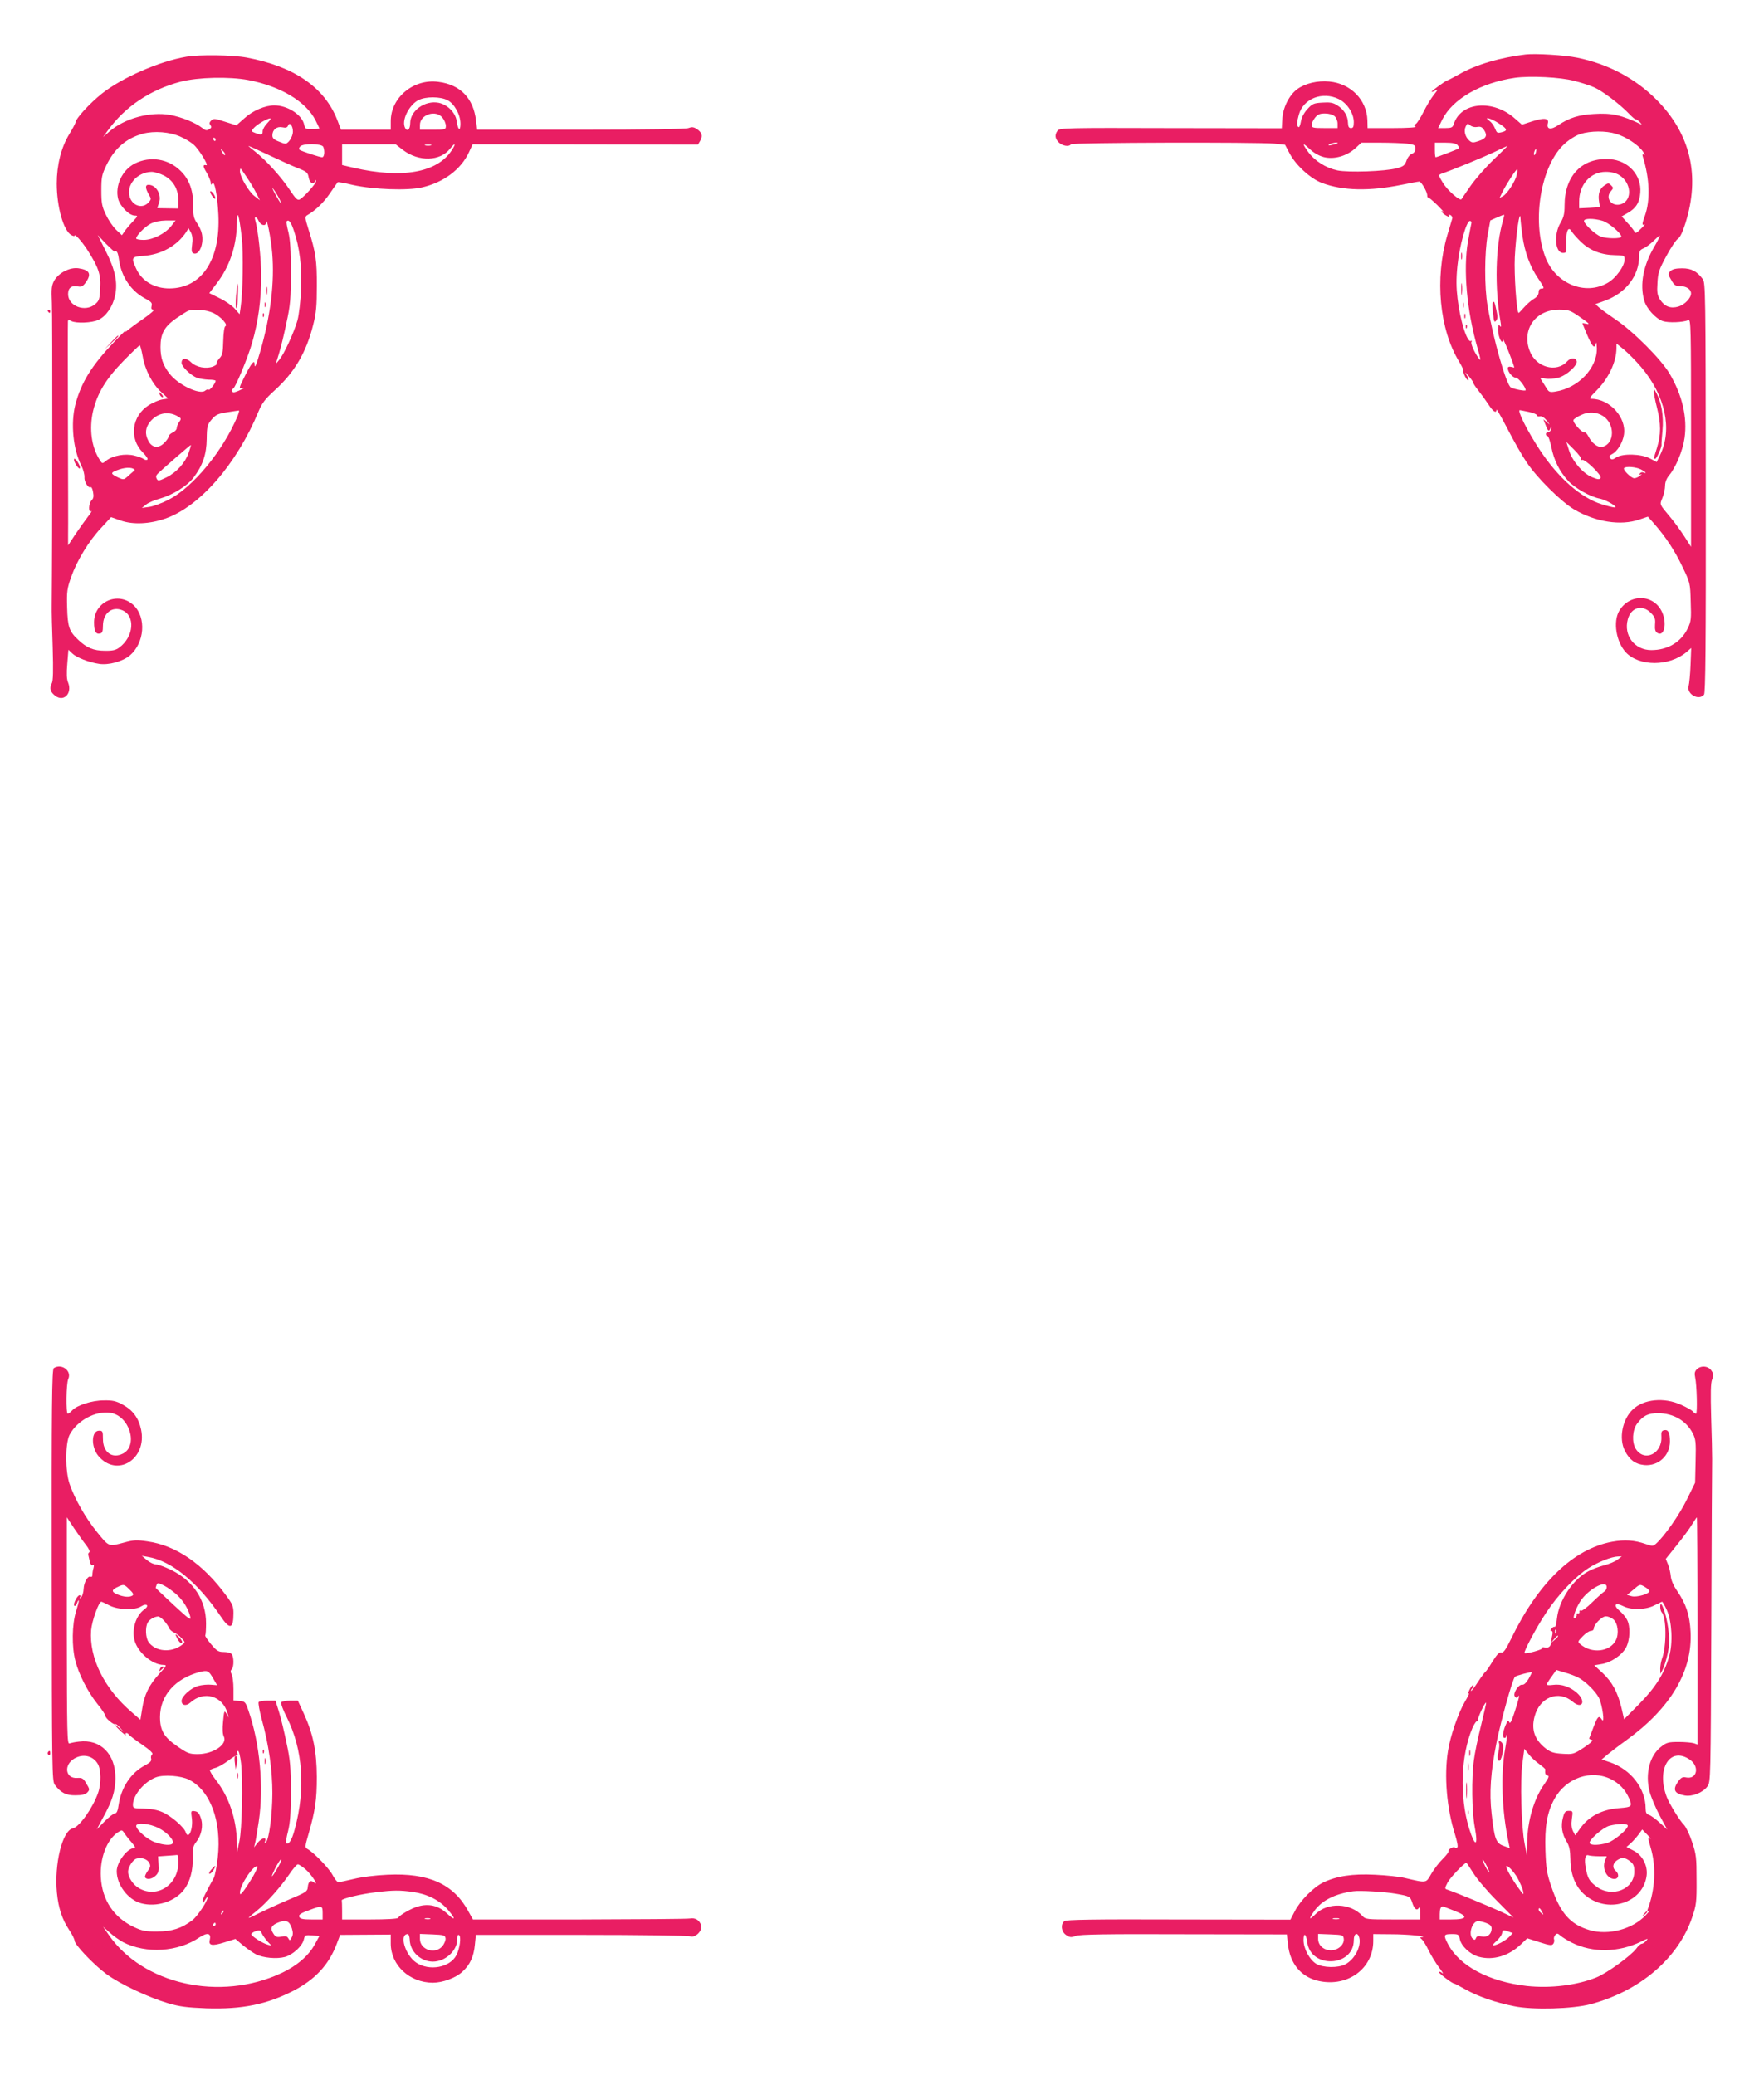 <?xml version="1.0" standalone="no"?>
<!DOCTYPE svg PUBLIC "-//W3C//DTD SVG 20010904//EN"
 "http://www.w3.org/TR/2001/REC-SVG-20010904/DTD/svg10.dtd">
<svg version="1.0" xmlns="http://www.w3.org/2000/svg"
 width="1088pt" height="1280pt" viewBox="0 0 1088 1280"
 preserveAspectRatio="xMidYMid meet">
<g transform="translate(0,1280) scale(0.1,-0.1)"
fill="#e91e63" stroke="none">
<path d="M9410 12464 c-158 -19 -305 -62 -410 -122 -36 -20 -68 -37 -71 -37
-9 0 -99 -65 -99 -71 0 -3 10 1 22 7 19 10 17 6 -9 -27 -17 -21 -45 -68 -63
-104 -18 -36 -39 -69 -47 -74 -13 -7 -13 -10 -2 -17 8 -5 -49 -9 -141 -9
l-155 0 -1 48 c-4 126 -103 227 -235 239 -72 7 -148 -11 -198 -47 -50 -37 -90
-117 -92 -188 l-3 -53 -685 1 c-645 2 -686 1 -698 -16 -19 -26 -16 -50 9 -74
23 -21 63 -27 73 -10 7 11 1142 14 1256 4 l65 -7 28 -53 c38 -73 130 -157 201
-183 127 -48 294 -51 490 -11 53 11 103 20 109 20 13 0 51 -67 49 -87 0 -7 2
-12 6 -11 3 1 28 -20 56 -47 27 -27 43 -45 36 -40 -10 5 -12 4 -7 -3 4 -7 16
-17 28 -23 14 -8 18 -8 14 0 -5 7 -1 8 9 5 9 -4 15 -14 12 -23 -3 -9 -16 -54
-30 -101 -79 -268 -49 -583 74 -783 16 -27 28 -52 25 -54 -3 -3 2 -19 10 -35
9 -17 18 -27 21 -24 3 3 -2 18 -11 33 -13 22 -11 20 13 -7 16 -19 29 -38 28
-41 -1 -4 14 -26 33 -50 19 -24 47 -63 62 -86 27 -42 48 -55 48 -30 1 6 31
-47 68 -118 37 -72 89 -164 117 -205 65 -98 214 -245 295 -293 132 -77 286
-101 400 -62 l54 18 39 -44 c71 -81 127 -166 174 -265 47 -98 48 -100 51 -216
4 -105 2 -122 -18 -163 -41 -86 -124 -135 -225 -135 -103 0 -172 90 -145 190
20 74 89 93 142 40 25 -26 29 -37 26 -71 -2 -31 1 -44 14 -53 42 -26 61 57 30
127 -50 113 -201 118 -265 9 -39 -67 -19 -191 41 -256 82 -88 268 -87 373 1
l30 26 -4 -104 c-2 -57 -8 -116 -12 -131 -13 -49 62 -92 95 -53 9 11 12 291
11 1277 -1 1205 -2 1264 -19 1287 -36 48 -70 66 -127 66 -38 0 -59 -5 -72 -17
-16 -17 -16 -20 5 -55 18 -32 26 -38 55 -38 38 0 67 -19 67 -45 0 -29 -39 -69
-78 -81 -48 -14 -85 0 -113 43 -17 27 -20 45 -16 104 3 62 10 82 55 165 28 52
60 100 71 106 13 8 30 43 46 95 93 293 32 553 -179 764 -131 131 -297 219
-487 258 -77 16 -258 27 -319 20z m300 -163 c41 -10 96 -28 123 -40 50 -22
159 -104 216 -164 19 -20 37 -35 40 -33 3 1 14 -6 25 -17 10 -11 15 -18 10
-15 -124 59 -183 72 -293 65 -92 -5 -151 -23 -220 -69 -46 -31 -74 -26 -64 12
8 31 -23 35 -95 12 l-65 -21 -40 35 c-137 124 -338 106 -381 -33 -6 -19 -14
-23 -52 -23 l-44 0 26 53 c64 127 239 227 448 257 93 13 280 4 366 -19z
m-1453 -112 c52 -25 93 -88 93 -142 0 -29 -4 -37 -17 -37 -14 0 -18 9 -19 34
-1 42 -25 81 -67 107 -25 16 -45 19 -91 16 -53 -3 -62 -7 -92 -40 -21 -23 -36
-51 -40 -76 -4 -23 -10 -38 -15 -35 -12 7 -11 31 2 76 27 100 145 146 246 97z
m-25 -106 c10 -9 18 -29 18 -45 l0 -28 -80 0 c-71 0 -80 2 -80 19 0 10 9 30
21 45 16 20 29 26 61 26 25 0 49 -7 60 -17z m1011 -43 c52 -33 58 -45 25 -54
-34 -9 -35 -8 -48 24 -7 17 -22 37 -34 45 -40 29 9 16 57 -15z m-131 -23 c20
4 30 -1 42 -20 22 -33 12 -52 -34 -67 -35 -12 -42 -11 -59 4 -25 23 -34 61
-20 87 9 19 12 19 27 6 10 -9 28 -13 44 -10z m854 -42 c62 -18 137 -67 166
-108 12 -17 16 -27 8 -22 -10 6 -12 3 -6 -16 41 -133 45 -264 12 -358 -19 -53
-20 -64 -3 -55 6 4 -3 -9 -22 -27 -25 -26 -35 -30 -39 -20 -3 8 -22 33 -43 55
l-37 41 35 20 c53 29 76 66 80 127 9 107 -74 198 -187 206 -170 12 -280 -100
-280 -285 0 -51 -5 -73 -26 -109 -42 -72 -32 -184 16 -184 22 0 22 2 21 75 -2
61 13 90 31 60 6 -11 32 -41 58 -66 55 -54 127 -82 212 -83 55 -1 58 -2 58
-27 0 -40 -53 -114 -103 -143 -140 -82 -324 -6 -386 159 -85 226 -27 567 120
699 30 27 71 52 98 60 61 19 155 20 217 1z m-1801 -144 c63 -16 141 6 194 54
l38 35 114 0 c63 0 138 -3 167 -6 46 -6 52 -9 52 -31 0 -15 -8 -27 -22 -32
-12 -4 -27 -23 -33 -42 -10 -29 -19 -36 -61 -47 -70 -19 -296 -27 -365 -13
-71 15 -139 58 -179 112 -41 57 -38 63 9 19 24 -23 56 -41 86 -49z m84 85 c-2
-2 -17 -6 -34 -10 -22 -5 -26 -4 -15 4 14 9 59 15 49 6z m741 -11 c7 -9 11
-17 8 -20 -4 -5 -135 -55 -143 -55 -3 0 -5 20 -5 45 l0 45 64 0 c45 0 67 -5
76 -15z m222 -90 c-49 -47 -113 -120 -142 -162 -30 -43 -55 -80 -56 -82 -10
-12 -86 55 -113 99 -28 45 -29 51 -14 57 75 26 253 99 323 132 47 22 86 41 88
41 2 0 -37 -38 -86 -85z m261 45 c-3 -12 -8 -19 -11 -16 -5 6 5 36 12 36 2 0
2 -9 -1 -20z m-118 -138 c-8 -40 -59 -118 -85 -132 l-21 -11 21 43 c26 50 83
138 88 133 2 -2 1 -17 -3 -33z m632 -2 c75 -46 83 -154 13 -179 -58 -20 -103
37 -64 80 16 18 16 21 1 36 -15 15 -18 15 -41 -1 -30 -19 -41 -53 -33 -101 l5
-33 -64 -4 -64 -3 0 42 c0 105 70 183 164 183 33 0 62 -7 83 -20z m-597 -375
c15 -103 47 -189 96 -261 38 -56 41 -64 24 -64 -14 0 -20 -7 -20 -23 0 -14
-10 -29 -29 -40 -16 -9 -43 -33 -60 -52 -17 -19 -32 -35 -34 -35 -13 0 -29
242 -24 342 7 140 31 303 35 243 1 -22 7 -71 12 -110z m-120 94 c-46 -156 -52
-410 -15 -624 5 -29 4 -36 -4 -25 -8 12 -11 6 -11 -26 0 -43 28 -99 30 -59 1
14 62 -138 70 -172 0 0 -9 1 -20 4 -13 3 -20 0 -20 -9 0 -23 30 -58 50 -58 15
0 60 -57 60 -77 0 -7 -70 6 -91 17 -28 15 -108 295 -144 504 -20 117 -19 327
1 439 l16 87 42 19 c22 10 42 17 43 16 2 -1 -2 -17 -7 -36z m614 -1 c39 -12
116 -77 116 -98 0 -13 -91 -13 -127 1 -33 12 -103 77 -103 96 0 17 59 17 114
1z m-809 -17 c-2 -9 -12 -59 -21 -111 -30 -173 -7 -429 60 -660 18 -61 20 -79
10 -65 -29 38 -55 96 -48 107 4 6 3 8 -3 5 -23 -14 -67 123 -83 261 -8 66 -9
122 -1 200 12 122 55 279 77 279 8 0 12 -7 9 -16z m1130 -140 c-70 -118 -92
-235 -64 -334 14 -50 71 -113 116 -128 35 -11 122 -8 156 6 16 7 17 -30 17
-695 l0 -703 -41 64 c-23 35 -60 87 -83 114 -74 89 -70 80 -52 125 9 22 16 56
16 74 0 22 9 45 25 64 41 49 84 152 95 230 18 128 -14 264 -92 397 -52 88
-224 261 -333 334 -44 30 -90 63 -103 75 l-22 20 58 21 c130 47 212 154 212
276 0 31 5 38 29 48 15 7 43 28 62 47 18 18 34 32 36 30 2 -2 -12 -31 -32 -65z
m-474 -427 c69 -47 81 -58 52 -51 -13 3 -23 4 -23 3 0 -1 13 -33 29 -71 32
-75 47 -90 54 -53 2 13 5 -1 6 -30 3 -122 -114 -245 -254 -267 -35 -6 -42 -3
-54 17 -8 13 -21 33 -29 46 -15 23 -15 23 20 17 19 -4 54 -1 79 5 52 14 123
79 113 104 -8 22 -37 20 -59 -4 -65 -71 -192 -36 -230 65 -51 133 36 255 181
255 54 0 68 -4 115 -36z m392 -319 c148 -175 193 -382 117 -540 l-22 -45 -41
22 c-54 29 -169 32 -209 6 -21 -14 -28 -15 -37 -4 -8 10 -5 16 12 25 33 17 65
70 73 119 17 106 -87 222 -201 222 -15 0 -9 10 29 48 76 75 126 179 126 265
l0 28 47 -38 c25 -21 73 -69 106 -108z m-693 -276 c27 -6 50 -15 50 -21 0 -6
8 -8 18 -6 11 3 26 -7 42 -26 22 -29 22 -30 2 -11 l-23 19 11 -28 c17 -46 23
-51 32 -30 8 18 8 18 5 -1 -1 -11 -9 -20 -17 -20 -8 0 -15 -6 -15 -12 0 -7 4
-13 10 -13 5 1 15 -29 23 -66 16 -83 51 -152 104 -210 43 -46 137 -99 197
-110 39 -8 117 -54 89 -54 -9 0 -45 9 -80 20 -127 39 -267 162 -381 335 -77
117 -141 245 -123 245 3 0 28 -5 56 -11z m457 -25 c75 -48 73 -171 -3 -190
-28 -7 -65 21 -88 66 -7 14 -17 24 -23 23 -17 -3 -76 64 -68 77 4 7 26 21 49
31 45 21 94 18 133 -7z m-134 -267 c-3 -6 -2 -7 4 -4 16 10 125 -95 115 -111
-7 -11 -17 -10 -51 4 -56 22 -122 98 -143 164 l-17 54 49 -49 c27 -27 46 -53
43 -58z m367 -62 c31 -16 41 -29 16 -19 -8 3 -17 0 -22 -7 -5 -8 -3 -10 7 -5
8 4 5 0 -5 -8 -11 -9 -27 -16 -36 -16 -19 0 -73 53 -63 63 12 12 73 7 103 -8z"/>
<path d="M9207 10933 c-3 -5 -2 -35 2 -67 5 -50 8 -57 19 -44 10 12 10 27 1
67 -11 51 -14 57 -22 44z"/>
<path d="M9012 11220 c0 -19 2 -27 5 -17 2 9 2 25 0 35 -3 9 -5 1 -5 -18z"/>
<path d="M9013 11015 c0 -33 2 -45 4 -27 2 18 2 45 0 60 -2 15 -4 0 -4 -33z"/>
<path d="M9022 10915 c0 -16 2 -22 5 -12 2 9 2 23 0 30 -3 6 -5 -1 -5 -18z"/>
<path d="M9032 10850 c0 -14 2 -19 5 -12 2 6 2 18 0 25 -3 6 -5 1 -5 -13z"/>
<path d="M9041 10784 c0 -11 3 -14 6 -6 3 7 2 16 -1 19 -3 4 -6 -2 -5 -13z"/>
<path d="M10200 10384 c0 -11 9 -56 20 -99 25 -99 25 -166 0 -247 -23 -74 -22
-68 -11 -68 9 0 42 74 39 88 -1 4 2 44 6 88 8 85 -6 173 -39 232 -13 24 -14
25 -15 6z"/>
<path d="M1149 12450 c-166 -28 -396 -129 -520 -227 -75 -60 -159 -151 -163
-177 -1 -8 -19 -41 -39 -74 -49 -80 -77 -190 -77 -304 0 -144 42 -292 90 -318
11 -6 20 -8 20 -4 0 15 44 -34 78 -86 69 -108 85 -153 80 -237 -3 -67 -6 -78
-31 -99 -61 -52 -167 -13 -167 62 0 38 21 55 61 47 21 -4 31 1 48 25 37 52 24
77 -44 87 -53 8 -122 -27 -150 -75 -17 -31 -19 -48 -15 -140 4 -80 3 -1453 -1
-1860 -1 -36 2 -155 6 -265 4 -142 3 -206 -6 -221 -15 -29 -9 -53 22 -76 53
-40 106 16 79 82 -9 21 -10 56 -5 116 l7 86 23 -22 c27 -26 104 -56 167 -65
58 -9 144 15 188 51 92 78 104 235 24 311 -94 88 -244 23 -244 -106 0 -55 11
-74 36 -69 15 3 19 12 19 50 1 76 56 120 119 94 82 -34 72 -163 -18 -230 -21
-16 -42 -21 -89 -20 -69 0 -113 18 -165 68 -55 51 -65 80 -68 199 -3 98 0 117
25 188 36 102 110 224 186 304 l60 65 60 -21 c74 -26 177 -22 274 12 212 73
441 336 575 660 23 54 41 78 102 133 121 110 194 234 236 404 18 70 22 116 22
237 1 156 -7 210 -51 349 -22 70 -23 80 -9 88 50 28 105 81 142 137 24 35 45
65 47 67 2 2 44 -5 93 -17 126 -28 337 -36 427 -15 134 31 240 111 289 216
l23 50 695 -1 695 -1 14 24 c17 30 11 51 -22 73 -19 12 -30 13 -51 5 -18 -6
-253 -10 -665 -10 l-638 0 -7 56 c-16 138 -97 222 -232 239 -152 21 -294 -96
-294 -242 l0 -53 -154 0 -153 0 -22 58 c-78 202 -266 332 -560 387 -87 16
-290 19 -372 5z m383 -144 c198 -38 355 -132 414 -248 13 -26 24 -49 24 -50 0
-2 -20 -4 -44 -4 -41 -1 -44 1 -50 27 -12 60 -102 119 -184 119 -56 0 -133
-32 -184 -79 l-50 -44 -70 22 c-63 21 -72 21 -86 7 -11 -11 -12 -18 -4 -28 8
-11 7 -17 -8 -25 -15 -10 -23 -8 -43 8 -43 33 -127 67 -198 80 -123 22 -281
-21 -374 -102 l-39 -34 29 40 c107 148 263 252 449 301 109 28 301 32 418 10z
m1228 -124 c42 -21 80 -89 80 -145 0 -50 -16 -40 -23 15 -7 53 -57 103 -112
114 -85 16 -175 -49 -175 -126 0 -43 -23 -57 -35 -20 -15 48 32 136 87 163 44
22 134 22 178 -1z m-31 -108 c12 -15 21 -37 21 -50 0 -23 -3 -24 -80 -24 l-80
0 0 29 c0 65 99 96 139 45z m-1080 -33 c-16 -16 -29 -39 -29 -50 0 -24 -7 -25
-46 -11 -26 10 -26 11 -8 31 20 22 81 58 101 59 6 0 -2 -13 -18 -29z m156 -66
c-3 -16 -14 -38 -24 -48 -17 -17 -20 -17 -59 -1 -32 12 -42 21 -42 39 0 35 27
57 61 50 22 -5 31 -2 36 11 11 29 36 -14 28 -51z m-690 -19 c28 -12 64 -34 80
-49 30 -25 94 -129 78 -126 -23 4 -23 -5 1 -45 14 -25 26 -53 26 -63 0 -14 2
-15 9 -5 14 22 32 -72 38 -193 13 -277 -102 -452 -300 -454 -94 -1 -173 45
-208 124 -31 67 -28 72 49 77 108 8 205 63 260 146 l15 24 15 -27 c9 -18 12
-42 7 -75 -5 -38 -3 -48 9 -53 35 -13 65 59 51 122 -3 17 -17 46 -30 65 -20
29 -24 47 -23 104 1 95 -24 165 -77 217 -76 76 -188 94 -284 46 -78 -40 -123
-138 -102 -219 13 -46 69 -102 103 -102 20 0 19 -3 -13 -37 -20 -21 -43 -48
-51 -61 l-16 -23 -36 34 c-20 19 -48 61 -63 93 -24 50 -28 72 -28 149 0 80 3
97 31 155 51 105 121 166 224 195 71 19 168 12 235 -19z m215 -16 c0 -5 -2
-10 -4 -10 -3 0 -8 5 -11 10 -3 6 -1 10 4 10 6 0 11 -4 11 -10z m664 -46 c11
-28 6 -64 -7 -64 -15 0 -121 35 -138 45 -7 5 -6 11 2 21 17 21 135 19 143 -2z
m491 -19 c98 -74 230 -71 292 9 32 40 37 31 8 -13 -90 -136 -305 -174 -603
-106 l-72 17 0 64 0 64 165 0 165 0 45 -35z m173 28 c-10 -2 -26 -2 -35 0 -10
3 -2 5 17 5 19 0 27 -2 18 -5z m-997 -61 c68 -32 149 -69 181 -81 50 -20 57
-26 62 -57 7 -34 29 -46 39 -21 4 9 6 9 6 -1 1 -14 -74 -98 -100 -112 -13 -8
-25 3 -62 59 -53 80 -143 179 -210 233 -27 21 -47 38 -44 38 2 0 60 -26 128
-58z m-273 2 c-4 -3 -12 5 -18 18 -12 22 -12 22 6 6 10 -10 15 -20 12 -24z
m134 -137 c20 -29 46 -73 58 -97 l23 -45 -34 26 c-34 26 -89 119 -89 152 0 9
2 17 4 17 2 0 19 -24 38 -53z m-512 11 c58 -30 90 -84 90 -153 l0 -51 -65 1
c-36 0 -65 1 -65 2 0 1 5 14 10 29 20 51 -16 114 -64 114 -21 0 -20 -21 1 -58
17 -29 17 -31 -1 -51 -36 -40 -97 -22 -115 32 -25 75 44 155 134 157 17 0 51
-10 75 -22z m712 -143 c28 -55 8 -32 -26 30 -15 28 -20 41 -11 30 9 -11 26
-38 37 -60z m-231 -239 c11 -98 7 -341 -7 -433 l-6 -41 -30 34 c-16 18 -58 48
-94 65 l-63 31 45 59 c80 104 123 231 125 369 1 95 13 61 30 -84z m104 102
c13 -29 45 -36 46 -11 2 45 30 -93 38 -189 15 -181 -10 -383 -73 -603 -26 -90
-36 -112 -36 -81 0 30 -20 6 -60 -74 -37 -74 -38 -78 -17 -74 16 3 14 0 -8
-10 -16 -9 -36 -15 -42 -16 -15 0 -17 16 -4 24 15 10 89 188 116 281 38 133
56 264 56 410 0 111 -19 288 -37 348 -8 25 10 21 21 -5z m-537 -30 c-37 -48
-113 -87 -170 -88 -27 0 -48 4 -48 9 0 18 53 72 89 91 23 12 57 19 95 20 l59
0 -25 -32z m754 -29 c36 -105 51 -225 45 -364 -3 -71 -13 -157 -22 -190 -20
-72 -83 -210 -113 -245 l-21 -25 20 65 c11 35 32 121 46 190 24 109 27 148 27
310 0 137 -4 201 -15 247 -9 34 -14 65 -11 68 13 13 27 -5 44 -56z m-1105
-131 c13 10 21 -6 27 -50 14 -104 74 -193 161 -239 38 -20 45 -28 40 -46 -4
-17 -1 -23 12 -23 10 0 -18 -25 -61 -55 -44 -30 -88 -63 -99 -72 -14 -13 -18
-14 -12 -3 5 8 -27 -23 -71 -69 -140 -148 -203 -250 -239 -386 -30 -116 -14
-280 38 -379 11 -23 19 -54 18 -69 -3 -28 24 -71 39 -62 4 3 11 -11 14 -30 5
-26 3 -40 -9 -51 -19 -19 -21 -79 -3 -67 7 4 -1 -11 -18 -32 -17 -22 -52 -71
-78 -109 l-46 -70 0 65 c1 35 0 343 -1 684 -1 341 -1 626 0 633 1 9 6 10 20 2
30 -16 129 -12 168 7 48 22 89 83 103 150 17 81 1 158 -58 275 l-49 98 50 -53
c28 -28 53 -51 54 -49z m610 -379 c44 -21 92 -74 73 -81 -6 -2 -12 -41 -13
-90 -2 -74 -5 -90 -25 -110 -12 -14 -19 -27 -16 -31 4 -4 -6 -11 -22 -18 -43
-16 -102 -5 -135 26 -30 30 -59 28 -59 -3 0 -23 56 -77 94 -92 16 -6 49 -11
73 -12 24 0 43 -3 43 -7 0 -14 -37 -61 -43 -55 -4 4 -14 1 -22 -6 -33 -27
-168 37 -220 106 -40 52 -55 97 -55 164 0 82 24 125 95 175 32 22 65 43 74 47
34 14 115 8 158 -13z m-437 -266 c14 -84 59 -171 115 -222 l42 -39 -36 -6
c-20 -3 -57 -19 -83 -35 -106 -67 -123 -206 -37 -292 21 -21 34 -41 28 -44 -5
-4 -15 -2 -22 3 -7 6 -33 16 -59 22 -56 14 -132 0 -172 -31 -25 -20 -25 -20
-40 3 -52 79 -67 193 -42 302 27 112 79 198 187 309 52 53 98 97 101 97 3 0
11 -30 18 -67z m585 -370 c-90 -215 -276 -440 -426 -516 -41 -21 -95 -41 -120
-44 l-44 -6 25 20 c14 12 54 29 88 38 77 22 167 78 205 128 57 75 81 144 82
239 1 80 4 89 31 121 25 29 38 35 94 44 36 5 68 11 73 11 4 1 0 -15 -8 -35z
m-374 2 c28 -15 29 -17 14 -38 -8 -12 -15 -29 -15 -38 0 -9 -11 -21 -25 -27
-14 -6 -25 -18 -25 -25 0 -7 -13 -26 -29 -41 -35 -34 -74 -28 -96 15 -23 43
-18 83 12 119 43 51 106 65 164 35z m73 -227 c-21 -62 -74 -121 -136 -152 -47
-23 -53 -24 -61 -10 -6 11 -5 21 4 30 31 31 204 181 206 179 2 -1 -4 -22 -13
-47z m-335 -104 c2 -2 2 -5 0 -6 -2 -2 -18 -16 -35 -31 -31 -28 -31 -28 -68
-11 -43 21 -45 28 -8 42 50 20 93 22 111 6z"/>
<path d="M1306 11595 c9 -14 19 -24 21 -21 7 7 -16 46 -28 46 -5 0 -2 -11 7
-25z"/>
<path d="M1456 10978 c-3 -39 -3 -75 1 -79 5 -5 9 28 10 72 2 43 1 79 -1 79
-2 0 -6 -32 -10 -72z"/>
<path d="M1643 11005 c0 -22 2 -30 4 -17 2 12 2 30 0 40 -3 9 -5 -1 -4 -23z"/>
<path d="M1632 10920 c0 -14 2 -19 5 -12 2 6 2 18 0 25 -3 6 -5 1 -5 -13z"/>
<path d="M1621 10854 c0 -11 3 -14 6 -6 3 7 2 16 -1 19 -3 4 -6 -2 -5 -13z"/>
<path d="M685 10688 l-40 -43 43 40 c23 21 42 40 42 42 0 8 -9 0 -45 -39z"/>
<path d="M465 9940 c9 -16 20 -30 26 -30 5 0 3 14 -6 30 -9 17 -20 30 -26 30
-5 0 -3 -13 6 -30z"/>
<path d="M986 10365 c4 -8 11 -15 16 -15 6 0 5 6 -2 15 -7 8 -14 15 -16 15 -2
0 -1 -7 2 -15z"/>
<path d="M295 10880 c3 -5 8 -10 11 -10 2 0 4 5 4 10 0 6 -5 10 -11 10 -5 0
-7 -4 -4 -10z"/>
<path d="M332 4361 c-12 -7 -14 -224 -13 -1277 1 -1212 2 -1270 19 -1293 36
-49 70 -66 128 -65 38 0 60 5 72 17 16 17 16 20 -5 55 -19 33 -26 37 -57 35
-73 -5 -85 80 -17 120 53 31 115 17 144 -33 21 -35 22 -123 2 -179 -33 -94
-116 -211 -156 -219 -64 -13 -115 -219 -98 -397 9 -94 33 -166 76 -230 18 -27
33 -57 33 -66 0 -24 120 -150 198 -207 82 -60 256 -142 377 -178 74 -22 117
-27 238 -32 221 -7 373 24 540 110 132 69 217 161 264 288 l21 55 156 1 156 1
0 -55 c0 -134 116 -242 260 -242 60 0 139 29 180 66 49 44 72 94 79 169 l6 60
650 0 c358 0 660 -4 672 -9 31 -11 77 34 68 67 -10 33 -36 49 -70 43 -16 -3
-324 -5 -684 -6 l-654 0 -29 52 c-91 167 -244 236 -498 224 -73 -3 -160 -14
-208 -26 -46 -11 -89 -20 -95 -20 -7 0 -23 20 -36 45 -22 41 -115 138 -155
160 -16 9 -16 15 8 96 40 141 50 206 50 349 -1 158 -22 263 -80 390 l-37 80
-48 0 c-26 0 -51 -5 -55 -11 -3 -6 12 -48 35 -92 99 -198 117 -441 49 -690
-18 -69 -38 -100 -54 -85 -2 3 3 36 13 74 13 53 17 111 17 244 0 150 -4 193
-27 300 -14 69 -35 155 -47 193 l-21 67 -49 0 c-27 0 -52 -4 -55 -10 -3 -5 5
-52 19 -104 44 -159 66 -315 66 -459 -1 -135 -20 -281 -40 -301 -8 -8 -9 -6
-5 7 11 28 -21 21 -46 -10 l-22 -28 6 25 c4 14 14 75 23 135 32 213 7 482 -64
685 -18 52 -21 55 -55 58 l-37 3 0 70 c0 39 -5 80 -11 91 -8 14 -8 23 0 31 15
15 14 80 -1 95 -7 7 -29 12 -49 12 -32 0 -43 7 -78 49 -22 26 -38 51 -35 54 3
3 5 36 5 74 0 142 -77 260 -213 328 -39 19 -82 35 -95 35 -14 0 -39 12 -57 27
l-31 26 40 -7 c145 -26 303 -155 444 -363 58 -88 81 -83 81 17 0 41 -6 56 -47
111 -141 192 -307 306 -482 331 -66 10 -87 9 -142 -6 -101 -27 -95 -29 -170
63 -71 87 -137 203 -170 298 -27 79 -27 248 0 302 46 89 162 151 254 136 116
-20 171 -201 76 -251 -67 -34 -124 7 -124 90 0 47 -2 51 -24 51 -48 0 -51
-100 -4 -156 115 -136 302 -19 263 164 -15 70 -51 119 -112 152 -41 23 -63 28
-117 27 -74 0 -167 -30 -196 -62 -10 -11 -22 -20 -27 -20 -12 0 -10 185 3 214
23 50 -41 98 -89 67z m200 -1093 c16 -20 24 -39 19 -43 -6 -3 -8 -11 -6 -18 2
-7 6 -25 9 -40 4 -17 11 -25 18 -21 8 5 9 0 5 -17 -4 -13 -7 -32 -7 -42 0 -10
-4 -16 -9 -13 -17 11 -44 -34 -45 -74 -1 -22 -8 -45 -15 -52 -11 -10 -12 -10
-7 0 4 6 3 12 -3 12 -15 0 -43 -58 -32 -65 5 -3 13 4 16 16 4 11 8 19 11 17 2
-2 -6 -33 -17 -68 -25 -80 -27 -218 -4 -305 22 -85 76 -190 134 -263 28 -34
51 -69 51 -76 0 -15 54 -59 62 -51 2 3 15 -7 29 -23 l24 -27 -27 24 c-41 36
-34 21 9 -20 20 -18 33 -28 29 -21 -8 14 10 17 19 2 3 -5 40 -33 81 -61 48
-33 71 -55 63 -60 -6 -4 -10 -16 -7 -26 4 -15 -5 -25 -39 -43 -85 -45 -145
-135 -161 -241 -5 -38 -12 -54 -22 -54 -8 0 -37 -22 -64 -49 l-49 -50 40 75
c55 100 74 160 75 239 1 150 -91 244 -225 227 -23 -2 -49 -8 -58 -11 -15 -7
-16 51 -17 694 l0 701 45 -68 c25 -37 59 -85 75 -105z m561 -307 c40 -38 69
-86 81 -135 6 -24 -9 -13 -103 74 -61 57 -111 104 -111 106 0 1 3 9 6 18 5 14
11 13 47 -5 23 -12 59 -38 80 -58z m-276 -3 c-19 -12 -54 -9 -93 7 -40 17 -37
30 10 50 29 13 33 12 63 -18 24 -22 29 -33 20 -39z m-144 -60 c54 -29 160 -32
199 -6 32 21 51 4 20 -18 -53 -37 -81 -124 -62 -193 20 -74 109 -150 179 -151
21 0 19 -5 -27 -55 -62 -68 -92 -128 -105 -215 l-11 -68 -54 47 c-169 145
-263 335 -250 505 5 58 47 176 63 176 3 0 25 -10 48 -22z m339 -95 c14 -16 28
-36 31 -46 4 -9 17 -21 29 -26 13 -5 34 -21 47 -35 24 -26 24 -26 5 -41 -66
-52 -166 -44 -208 17 -18 26 -21 90 -5 119 10 19 40 37 65 38 5 1 22 -11 36
-26z m305 -360 l22 -38 -38 3 c-20 2 -55 -1 -77 -7 -46 -12 -104 -64 -104 -93
0 -28 28 -33 53 -11 84 77 202 43 231 -67 l7 -25 -14 24 c-13 22 -15 20 -21
-47 -5 -47 -3 -78 4 -92 26 -49 -64 -110 -161 -110 -50 0 -63 5 -125 48 -82
56 -107 98 -107 181 0 131 93 237 243 277 51 13 57 10 87 -43z m170 -520 c12
-115 6 -407 -11 -483 l-14 -65 -1 65 c-3 140 -49 277 -128 378 -23 30 -40 58
-38 63 3 4 18 10 33 14 15 3 51 23 79 44 28 22 54 37 58 33 3 -4 3 1 -1 11 -3
9 -2 17 4 17 6 0 14 -35 19 -77z m-321 -101 c132 -67 202 -257 177 -481 -6
-54 -17 -110 -24 -124 -55 -100 -69 -129 -69 -144 1 -14 4 -13 15 7 8 14 14
21 15 15 0 -22 -62 -115 -93 -139 -67 -51 -126 -70 -217 -70 -71 -1 -94 4
-141 26 -126 58 -199 167 -207 308 -7 118 37 232 104 277 26 17 27 17 43 -7 9
-14 29 -39 45 -57 20 -24 24 -33 13 -33 -42 0 -107 -87 -107 -142 0 -85 70
-176 150 -198 96 -26 209 10 266 85 36 48 55 118 53 196 -2 55 2 72 19 94 35
44 47 103 31 150 -10 30 -20 41 -38 43 -23 4 -24 2 -18 -41 10 -69 -21 -140
-38 -88 -9 30 -91 101 -143 123 -31 14 -70 21 -114 22 -64 1 -68 2 -68 24 0
59 70 142 142 169 48 18 155 10 204 -15z m-188 -298 c53 -26 98 -76 87 -94 -9
-15 -55 -12 -107 6 -47 15 -118 77 -118 101 0 23 81 16 138 -13z m122 -212 c0
-137 -129 -223 -241 -160 -37 20 -69 68 -69 103 0 27 29 73 51 80 30 10 67 -2
80 -26 9 -18 7 -27 -10 -50 -12 -16 -19 -34 -16 -39 10 -17 44 -11 66 11 17
17 20 31 17 69 l-3 49 55 4 c30 2 58 4 63 5 4 1 7 -20 7 -46z m615 -29 c-41
-71 -51 -76 -19 -10 16 31 32 57 37 57 5 0 -3 -21 -18 -47z m170 -14 c38 -33
86 -109 51 -80 -21 17 -35 5 -38 -32 -2 -24 -13 -31 -113 -73 -60 -25 -140
-62 -177 -80 -37 -19 -70 -34 -74 -34 -3 0 16 17 43 38 63 50 152 150 206 229
23 34 47 63 54 63 7 0 28 -14 48 -31z m-323 -41 c-17 -29 -42 -68 -56 -87 -21
-28 -26 -31 -26 -15 0 48 89 179 108 160 2 -3 -10 -29 -26 -58z m983 -98 c91
-13 164 -50 215 -107 53 -61 51 -76 -4 -25 -52 48 -113 62 -179 42 -42 -12
-111 -52 -122 -70 -4 -6 -69 -10 -176 -10 l-169 0 0 55 c0 30 -1 58 -2 63 -4
10 120 40 212 50 105 13 145 13 225 2z m-555 -130 l0 -40 -69 0 c-53 0 -70 4
-75 16 -6 15 10 24 89 52 50 17 55 15 55 -28z m-619 -3 c-10 -9 -11 -8 -5 6 3
10 9 15 12 12 3 -3 0 -11 -7 -18z m1282 -34 c-7 -2 -21 -2 -30 0 -10 3 -4 5
12 5 17 0 24 -2 18 -5z m-853 -57 c8 -27 8 -40 -1 -57 -10 -20 -12 -21 -21 -5
-7 13 -17 15 -43 10 -28 -5 -36 -2 -49 19 -22 32 -13 52 32 69 46 18 67 9 82
-36z m-470 24 c0 -5 -5 -10 -11 -10 -5 0 -7 5 -4 10 3 6 8 10 11 10 2 0 4 -4
4 -10z m-571 -110 c144 -73 338 -61 472 30 49 32 73 26 63 -16 -9 -35 14 -39
91 -15 l67 21 46 -39 c26 -21 62 -46 81 -56 45 -22 126 -30 179 -16 49 14 107
67 116 108 6 26 9 28 51 25 l45 -4 -27 -49 c-38 -72 -112 -135 -206 -179 -380
-178 -858 -71 -1069 239 l-32 46 42 -37 c22 -20 59 -46 81 -58z m891 4 l25
-26 -25 7 c-33 9 -100 53 -100 64 0 5 12 14 28 19 23 8 28 6 37 -14 6 -13 22
-35 35 -50z m877 11 c2 -73 68 -135 143 -135 76 0 150 67 150 137 0 23 4 32
11 27 15 -9 5 -84 -16 -124 -40 -77 -167 -100 -248 -46 -68 46 -107 176 -52
176 6 0 11 -16 12 -35z m221 9 c2 -11 -7 -32 -18 -47 -44 -55 -140 -25 -140
43 l0 31 78 -3 c69 -3 77 -5 80 -24z"/>
<path d="M986 2504 c-5 -14 -4 -15 9 -4 17 14 19 20 6 20 -5 0 -12 -7 -15 -16z"/>
<path d="M1095 2690 c9 -17 20 -28 26 -24 6 4 2 15 -12 30 -30 32 -33 30 -14
-6z"/>
<path d="M1449 1965 c-3 -2 -3 -21 0 -42 l4 -38 8 35 c7 32 0 58 -12 45z"/>
<path d="M1462 1845 c0 -16 2 -22 5 -12 2 9 2 23 0 30 -3 6 -5 -1 -5 -18z"/>
<path d="M1307 1272 c-19 -20 -23 -37 -7 -27 10 6 33 45 27 45 -2 0 -11 -8
-20 -18z"/>
<path d="M10465 4353 c-12 -12 -15 -25 -10 -47 11 -48 15 -226 6 -226 -5 0
-14 6 -20 14 -6 7 -39 26 -73 41 -104 47 -229 35 -296 -28 -66 -61 -89 -181
-50 -256 29 -57 64 -82 119 -88 87 -8 159 58 159 146 0 55 -11 74 -36 69 -15
-3 -19 -11 -17 -38 7 -107 -105 -161 -158 -77 -25 40 -21 116 8 155 37 50 68
65 130 65 96 -1 174 -47 214 -125 18 -36 20 -55 17 -172 l-3 -132 -51 -104
c-46 -94 -138 -226 -190 -272 -18 -16 -23 -16 -64 -2 -68 24 -131 28 -207 14
-238 -44 -454 -251 -622 -597 -34 -70 -48 -89 -61 -86 -13 3 -27 -12 -54 -55
-20 -33 -40 -62 -44 -64 -4 -2 -24 -29 -45 -61 -20 -31 -40 -57 -43 -57 -4 0
-1 7 6 15 7 9 10 18 7 21 -3 3 -13 -9 -22 -26 -9 -18 -12 -29 -6 -26 6 4 -5
-19 -24 -51 -40 -68 -90 -211 -104 -303 -25 -152 -8 -355 43 -515 14 -45 20
-77 14 -81 -5 -3 -12 -3 -15 0 -8 8 -45 -13 -39 -23 3 -4 -13 -25 -35 -47 -22
-21 -54 -63 -71 -92 -34 -59 -26 -58 -163 -26 -33 8 -116 17 -185 20 -139 7
-236 -8 -319 -48 -60 -29 -142 -112 -175 -177 l-27 -52 -690 1 c-528 2 -693
-1 -704 -10 -25 -20 -19 -67 11 -86 22 -15 31 -16 60 -5 25 9 188 12 668 10
l633 -1 7 -61 c12 -121 84 -205 193 -227 177 -37 333 78 333 247 l0 43 113 -1
c97 0 231 -13 187 -18 -13 -1 -13 -3 0 -14 8 -7 27 -37 41 -67 15 -30 43 -77
64 -105 21 -27 31 -44 21 -36 -9 8 -19 11 -22 8 -5 -5 82 -72 95 -72 3 0 35
-17 71 -37 77 -43 183 -80 299 -103 115 -24 362 -17 473 13 305 82 540 284
625 536 25 74 28 93 27 231 0 137 -2 157 -28 234 -15 46 -38 93 -50 105 -25
24 -90 130 -106 172 -66 173 20 313 141 231 63 -42 47 -124 -21 -111 -22 5
-31 0 -49 -24 -36 -51 -25 -75 39 -87 47 -9 114 18 141 56 20 29 20 39 24 997
2 532 4 992 5 1022 0 30 -2 146 -6 258 -4 149 -3 211 6 233 10 24 10 33 -4 54
-19 30 -66 34 -91 8z m5 -1614 l0 -700 -22 8 c-13 4 -55 8 -94 8 -62 0 -75 -3
-108 -29 -71 -54 -100 -166 -72 -276 9 -35 38 -103 63 -150 l46 -85 -45 41
c-25 23 -55 45 -67 49 -16 5 -21 14 -21 39 0 124 -91 242 -221 286 l-50 17 34
29 c19 16 71 56 117 89 274 198 410 427 397 670 -5 103 -28 172 -83 252 -23
33 -37 67 -39 91 -2 20 -9 53 -17 72 l-14 34 69 86 c38 47 80 104 94 128 14
23 27 42 29 42 2 0 4 -315 4 -701z m-493 441 c-15 -12 -51 -27 -82 -35 -31 -8
-74 -24 -96 -36 -96 -48 -184 -181 -196 -292 -3 -31 -9 -54 -13 -52 -4 3 -13
-2 -20 -10 -9 -11 -9 -15 -1 -15 7 0 9 -10 5 -27 -4 -15 -7 -34 -7 -43 0 -24
-16 -38 -39 -32 -12 3 -19 1 -15 -4 5 -9 -102 -38 -110 -31 -7 8 75 162 134
250 73 111 179 222 260 274 59 38 143 71 182 72 l24 1 -26 -20z m-67 -170 c0
-10 -7 -23 -15 -27 -8 -5 -42 -35 -75 -67 -32 -32 -64 -55 -70 -51 -6 4 -9 1
-8 -7 2 -7 -3 -12 -10 -10 -8 1 -11 -2 -8 -7 3 -5 -1 -14 -9 -21 -21 -17 0 53
31 101 47 75 164 139 164 89z m263 -25 c-1 -17 -77 -39 -109 -31 l-29 8 40 33
c39 34 40 34 69 17 16 -9 29 -21 29 -27z m108 -117 c31 -71 38 -202 14 -285
-31 -107 -83 -190 -183 -292 l-95 -96 -16 70 c-24 97 -56 158 -116 215 l-52
48 42 7 c60 8 130 56 155 104 24 48 27 129 5 170 -8 16 -29 41 -46 55 -41 35
-27 54 22 29 49 -26 142 -23 194 5 22 11 43 21 46 22 4 0 17 -24 30 -52z
m-331 -56 c29 -24 37 -89 16 -130 -37 -72 -149 -84 -219 -24 -17 15 -16 17 15
49 17 18 40 33 50 33 10 0 18 6 18 14 0 25 50 76 75 76 12 0 33 -8 45 -18z
m-353 -84 c-3 -8 -6 -5 -6 6 -1 11 2 17 5 13 3 -3 4 -12 1 -19z m13 -21 c0 -2
-10 -12 -22 -23 l-23 -19 19 23 c18 21 26 27 26 19z m123 -254 c45 -23 107
-84 129 -126 21 -43 38 -166 18 -134 -18 28 -26 21 -51 -45 -13 -35 -25 -66
-27 -70 -2 -3 5 -8 15 -10 12 -2 -1 -16 -47 -47 -63 -41 -67 -43 -131 -39 -54
3 -73 9 -103 31 -70 54 -93 117 -71 199 31 119 148 165 234 92 60 -51 86 2 27
54 -43 38 -97 56 -147 49 -22 -3 -39 -2 -39 2 0 5 13 26 30 49 l29 41 53 -16
c29 -8 66 -22 81 -30z m-305 -9 c-15 -25 -29 -38 -39 -36 -23 4 -61 -57 -45
-73 8 -10 13 -10 18 -1 14 21 8 -8 -19 -91 -19 -59 -29 -79 -34 -66 -6 15 -10
11 -23 -19 -18 -42 -21 -78 -6 -78 6 0 10 5 10 12 0 6 2 9 4 7 2 -2 -2 -40
-10 -84 -29 -158 -21 -387 21 -582 l7 -33 -38 14 c-47 16 -57 44 -74 199 -15
130 -6 254 30 437 26 130 99 393 114 407 6 7 100 32 104 28 1 -1 -8 -20 -20
-41z m-293 -286 c-19 -76 -39 -172 -44 -213 -16 -112 -13 -320 5 -415 23 -122
2 -126 -35 -8 -60 197 -51 451 21 620 12 27 25 45 31 41 6 -3 7 -1 3 5 -6 10
44 116 50 109 2 -1 -13 -64 -31 -139z m357 -238 c22 -16 39 -31 39 -34 -3 -25
1 -35 14 -38 12 -2 7 -14 -19 -52 -65 -90 -105 -228 -107 -364 l-1 -77 -14 70
c-21 106 -29 393 -14 499 l12 89 26 -33 c14 -18 43 -45 64 -60z m445 -95 c51
-26 88 -65 111 -118 21 -50 17 -54 -60 -60 -108 -8 -190 -51 -243 -127 l-29
-41 -14 26 c-9 19 -12 42 -7 76 7 48 6 49 -19 49 -21 0 -27 -7 -36 -42 -14
-50 -6 -101 23 -148 16 -26 22 -52 23 -110 1 -92 30 -165 84 -214 139 -125
363 -59 386 114 8 63 -26 128 -83 156 l-41 21 27 24 c14 13 36 38 48 54 l22
30 33 -34 c18 -19 25 -29 16 -22 -15 11 -15 6 3 -56 35 -116 28 -259 -18 -379
-5 -13 -3 -15 8 -9 8 4 -2 -9 -21 -29 -81 -86 -229 -125 -344 -92 -121 35
-182 105 -237 267 -28 81 -33 112 -37 224 -5 148 10 235 55 318 71 130 226
184 350 122z m103 -287 c0 -22 -86 -94 -127 -106 -49 -14 -100 -16 -108 -2
-10 17 79 96 121 108 55 14 114 15 114 0z m-179 -188 l49 0 -11 -27 c-19 -51
13 -113 58 -113 27 0 32 30 8 50 -22 18 -18 46 7 64 30 21 50 20 82 -5 21 -16
26 -29 26 -64 0 -110 -139 -164 -235 -91 -42 32 -53 51 -64 112 -11 55 -4 87
16 80 8 -3 37 -6 64 -6z m-691 -60 c11 -22 18 -40 15 -40 -2 0 -14 18 -25 40
-11 22 -18 40 -15 40 2 0 14 -18 25 -40z m-84 -42 c21 -35 85 -111 143 -169
l106 -107 -75 35 c-64 30 -275 117 -333 137 -17 5 -17 8 2 45 15 29 103 121
116 121 1 0 19 -28 41 -62z m275 -34 c14 -27 30 -62 33 -79 6 -27 3 -25 -29
20 -36 49 -75 118 -75 131 0 19 47 -29 71 -72z m-753 -95 c86 -15 90 -17 102
-54 13 -41 29 -53 41 -34 6 9 9 0 9 -28 l0 -43 -168 0 c-159 0 -170 1 -188 21
-73 81 -216 87 -290 12 -41 -40 -44 -33 -8 19 45 64 126 106 239 122 42 6 194
-3 263 -15z m364 -106 c87 -34 79 -53 -23 -53 l-69 0 0 33 c0 32 6 47 19 47 3
0 36 -12 73 -27z m539 -5 c11 -21 11 -22 -4 -9 -10 7 -17 17 -17 22 0 15 9 10
21 -13z m-1253 -45 c-10 -2 -26 -2 -35 0 -10 3 -2 5 17 5 19 0 27 -2 18 -5z
m909 -25 c24 -9 33 -18 33 -34 0 -35 -27 -56 -61 -49 -21 5 -31 2 -35 -9 -5
-13 -9 -14 -20 -5 -30 25 -4 109 33 109 9 0 32 -5 50 -12z m142 -85 c-22 -23
-78 -53 -99 -53 -6 0 2 11 18 25 16 14 33 36 36 49 5 22 8 23 36 13 l30 -11
-21 -23z m386 -36 c129 -64 288 -61 428 7 41 20 45 21 31 5 -10 -11 -22 -19
-29 -19 -6 0 -21 -13 -33 -30 -33 -44 -179 -150 -245 -177 -121 -49 -284 -69
-431 -53 -234 27 -417 124 -487 262 -27 53 -24 58 25 58 41 0 44 -2 50 -31 8
-43 64 -95 117 -109 88 -24 186 5 261 78 l38 36 75 -24 c65 -21 78 -22 86 -9
5 7 7 20 4 27 -3 7 1 19 8 27 10 11 15 10 32 -5 11 -10 43 -29 70 -43z m-1632
2 c22 -164 287 -152 287 14 0 42 24 52 34 14 13 -54 -29 -134 -87 -164 -45
-23 -136 -21 -178 3 -41 24 -79 94 -79 147 0 49 16 40 23 -14z m225 23 c5 -36
-34 -72 -78 -72 -46 0 -80 30 -80 71 l0 30 78 -3 c72 -3 77 -4 80 -26z"/>
<path d="M10240 2890 c0 -15 4 -30 9 -35 30 -30 31 -212 1 -289 -5 -15 -10
-42 -10 -59 l1 -32 15 28 c8 16 22 60 30 98 12 58 12 86 3 157 -12 89 -48 185
-49 132z"/>
<path d="M9246 2047 c3 -8 1 -32 -4 -55 -7 -28 -6 -44 2 -52 14 -14 36 77 24
103 -10 20 -30 24 -22 4z"/>
<path d="M9062 1985 c0 -16 2 -22 5 -12 2 9 2 23 0 30 -3 6 -5 -1 -5 -18z"/>
<path d="M9053 1900 c0 -25 2 -35 4 -22 2 12 2 32 0 45 -2 12 -4 2 -4 -23z"/>
<path d="M9043 1755 c0 -44 2 -61 4 -37 2 23 2 59 0 80 -2 20 -4 1 -4 -43z"/>
<path d="M9052 1620 c0 -14 2 -19 5 -12 2 6 2 18 0 25 -3 6 -5 1 -5 -13z"/>
<path d="M10139 993 c-13 -16 -12 -17 4 -4 16 13 21 21 13 21 -2 0 -10 -8 -17
-17z"/>
<path d="M1621 1994 c0 -11 3 -14 6 -6 3 7 2 16 -1 19 -3 4 -6 -2 -5 -13z"/>
<path d="M295 1991 c-3 -5 -1 -12 5 -16 5 -3 10 1 10 9 0 18 -6 21 -15 7z"/>
<path d="M1632 1935 c0 -16 2 -22 5 -12 2 9 2 23 0 30 -3 6 -5 -1 -5 -18z"/>
</g>
</svg>
